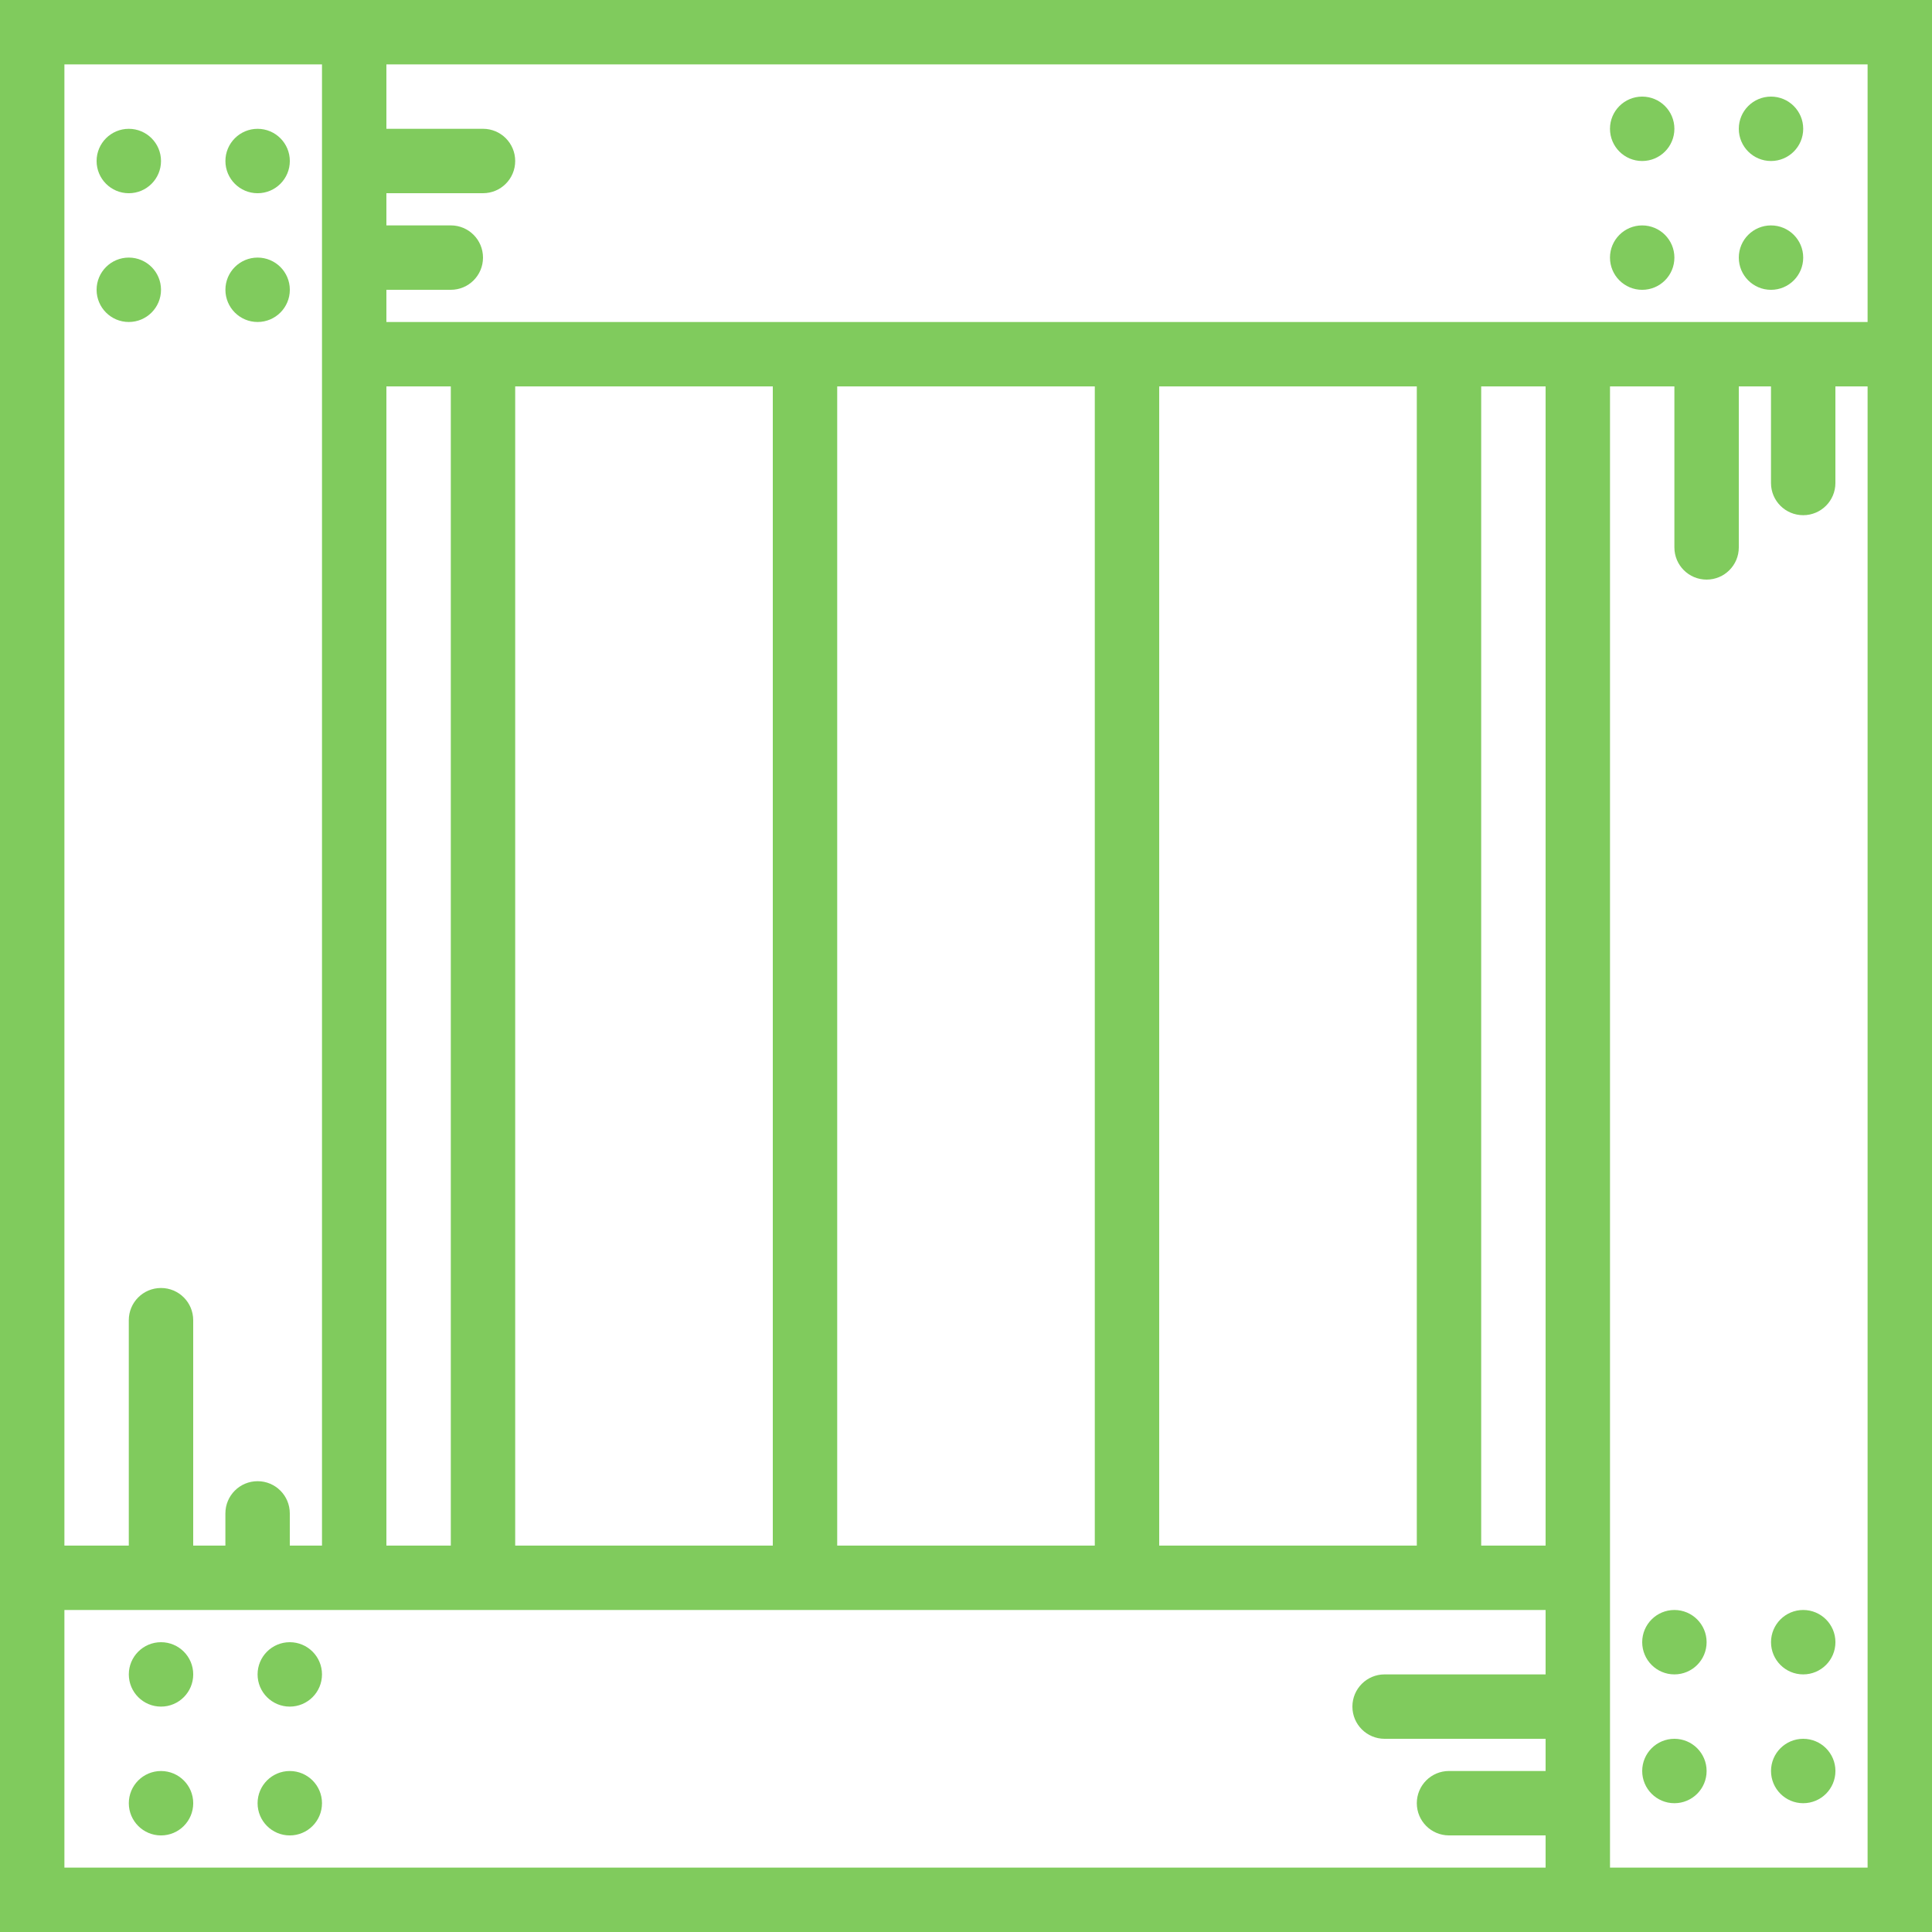 <svg width="80" height="80" viewBox="0 0 80 80" fill="none" xmlns="http://www.w3.org/2000/svg">
<path d="M16 0H13.333H0V64V66.667V80H64H66.667H80V16V13.333V0H16ZM61.333 16H64V64H61.333V16ZM58.667 64H48V16H58.667V64ZM45.333 64H34.667V16H45.333V64ZM32 64H21.333V16H32V64ZM18.667 64H16V16H18.667V64ZM2.667 2.667H13.333V16V64H12V62.667C12 61.929 11.404 61.333 10.667 61.333C9.929 61.333 9.333 61.929 9.333 62.667V64H8V54.667C8 53.929 7.404 53.333 6.667 53.333C5.929 53.333 5.333 53.929 5.333 54.667V64H2.667V2.667ZM2.667 77.333V66.667H16H18.667H32H34.667H45.333H48H61.333H64V69.333H57.333C56.596 69.333 56 69.929 56 70.667C56 71.404 56.596 72 57.333 72H64V73.333H60C59.263 73.333 58.667 73.929 58.667 74.667C58.667 75.404 59.263 76 60 76H64V77.333H2.667ZM77.333 77.333H66.667V64V16H69.333V22.667C69.333 23.404 69.929 24 70.667 24C71.404 24 72 23.404 72 22.667V16H73.333V20C73.333 20.737 73.929 21.333 74.667 21.333C75.404 21.333 76 20.737 76 20V16H77.333V77.333ZM64 13.333H61.333H48H45.333H34.667H32H18.667H16V12H18.667C19.404 12 20 11.404 20 10.667C20 9.929 19.404 9.333 18.667 9.333H16V8H20C20.737 8 21.333 7.404 21.333 6.667C21.333 5.929 20.737 5.333 20 5.333H16V2.667H77.333V13.333H64Z" fill="#80CB5D"/>
<path d="M73.333 6.667C74.07 6.667 74.667 6.07 74.667 5.333C74.667 4.597 74.07 4 73.333 4C72.597 4 72 4.597 72 5.333C72 6.07 72.597 6.667 73.333 6.667Z" fill="#80CB5D"/>
<path d="M67.999 6.667C68.736 6.667 69.333 6.07 69.333 5.333C69.333 4.597 68.736 4 67.999 4C67.263 4 66.666 4.597 66.666 5.333C66.666 6.07 67.263 6.667 67.999 6.667Z" fill="#80CB5D"/>
<path d="M73.333 12.001C74.07 12.001 74.667 11.404 74.667 10.667C74.667 9.931 74.07 9.334 73.333 9.334C72.597 9.334 72 9.931 72 10.667C72 11.404 72.597 12.001 73.333 12.001Z" fill="#80CB5D"/>
<path d="M67.999 12.001C68.736 12.001 69.333 11.404 69.333 10.667C69.333 9.931 68.736 9.334 67.999 9.334C67.263 9.334 66.666 9.931 66.666 10.667C66.666 11.404 67.263 12.001 67.999 12.001Z" fill="#80CB5D"/>
<path d="M74.667 74.667C75.404 74.667 76.001 74.07 76.001 73.333C76.001 72.597 75.404 72 74.667 72C73.931 72 73.334 72.597 73.334 73.333C73.334 74.07 73.931 74.667 74.667 74.667Z" fill="#80CB5D"/>
<path d="M74.667 69.333C75.404 69.333 76.001 68.736 76.001 67.999C76.001 67.263 75.404 66.666 74.667 66.666C73.931 66.666 73.334 67.263 73.334 67.999C73.334 68.736 73.931 69.333 74.667 69.333Z" fill="#80CB5D"/>
<path d="M69.333 74.667C70.07 74.667 70.667 74.07 70.667 73.333C70.667 72.597 70.07 72 69.333 72C68.597 72 68 72.597 68 73.333C68 74.07 68.597 74.667 69.333 74.667Z" fill="#80CB5D"/>
<path d="M69.333 69.333C70.07 69.333 70.667 68.736 70.667 67.999C70.667 67.263 70.07 66.666 69.333 66.666C68.597 66.666 68 67.263 68 67.999C68 68.736 68.597 69.333 69.333 69.333Z" fill="#80CB5D"/>
<path d="M6.667 76.001C7.404 76.001 8.001 75.404 8.001 74.667C8.001 73.931 7.404 73.334 6.667 73.334C5.931 73.334 5.334 73.931 5.334 74.667C5.334 75.404 5.931 76.001 6.667 76.001Z" fill="#80CB5D"/>
<path d="M11.999 76.001C12.736 76.001 13.333 75.404 13.333 74.667C13.333 73.931 12.736 73.334 11.999 73.334C11.263 73.334 10.666 73.931 10.666 74.667C10.666 75.404 11.263 76.001 11.999 76.001Z" fill="#80CB5D"/>
<path d="M6.667 70.667C7.404 70.667 8.001 70.07 8.001 69.333C8.001 68.597 7.404 68 6.667 68C5.931 68 5.334 68.597 5.334 69.333C5.334 70.07 5.931 70.667 6.667 70.667Z" fill="#80CB5D"/>
<path d="M11.999 70.667C12.736 70.667 13.333 70.07 13.333 69.333C13.333 68.597 12.736 68 11.999 68C11.263 68 10.666 68.597 10.666 69.333C10.666 70.07 11.263 70.667 11.999 70.667Z" fill="#80CB5D"/>
<path d="M5.333 8.001C6.07 8.001 6.667 7.404 6.667 6.667C6.667 5.931 6.07 5.334 5.333 5.334C4.597 5.334 4 5.931 4 6.667C4 7.404 4.597 8.001 5.333 8.001Z" fill="#80CB5D"/>
<path d="M5.333 13.333C6.07 13.333 6.667 12.736 6.667 11.999C6.667 11.263 6.07 10.666 5.333 10.666C4.597 10.666 4 11.263 4 11.999C4 12.736 4.597 13.333 5.333 13.333Z" fill="#80CB5D"/>
<path d="M10.667 8.001C11.404 8.001 12.001 7.404 12.001 6.667C12.001 5.931 11.404 5.334 10.667 5.334C9.931 5.334 9.334 5.931 9.334 6.667C9.334 7.404 9.931 8.001 10.667 8.001Z" fill="#80CB5D"/>
<path d="M10.667 13.333C11.404 13.333 12.001 12.736 12.001 11.999C12.001 11.263 11.404 10.666 10.667 10.666C9.931 10.666 9.334 11.263 9.334 11.999C9.334 12.736 9.931 13.333 10.667 13.333Z" fill="#80CB5D"/>
</svg>
